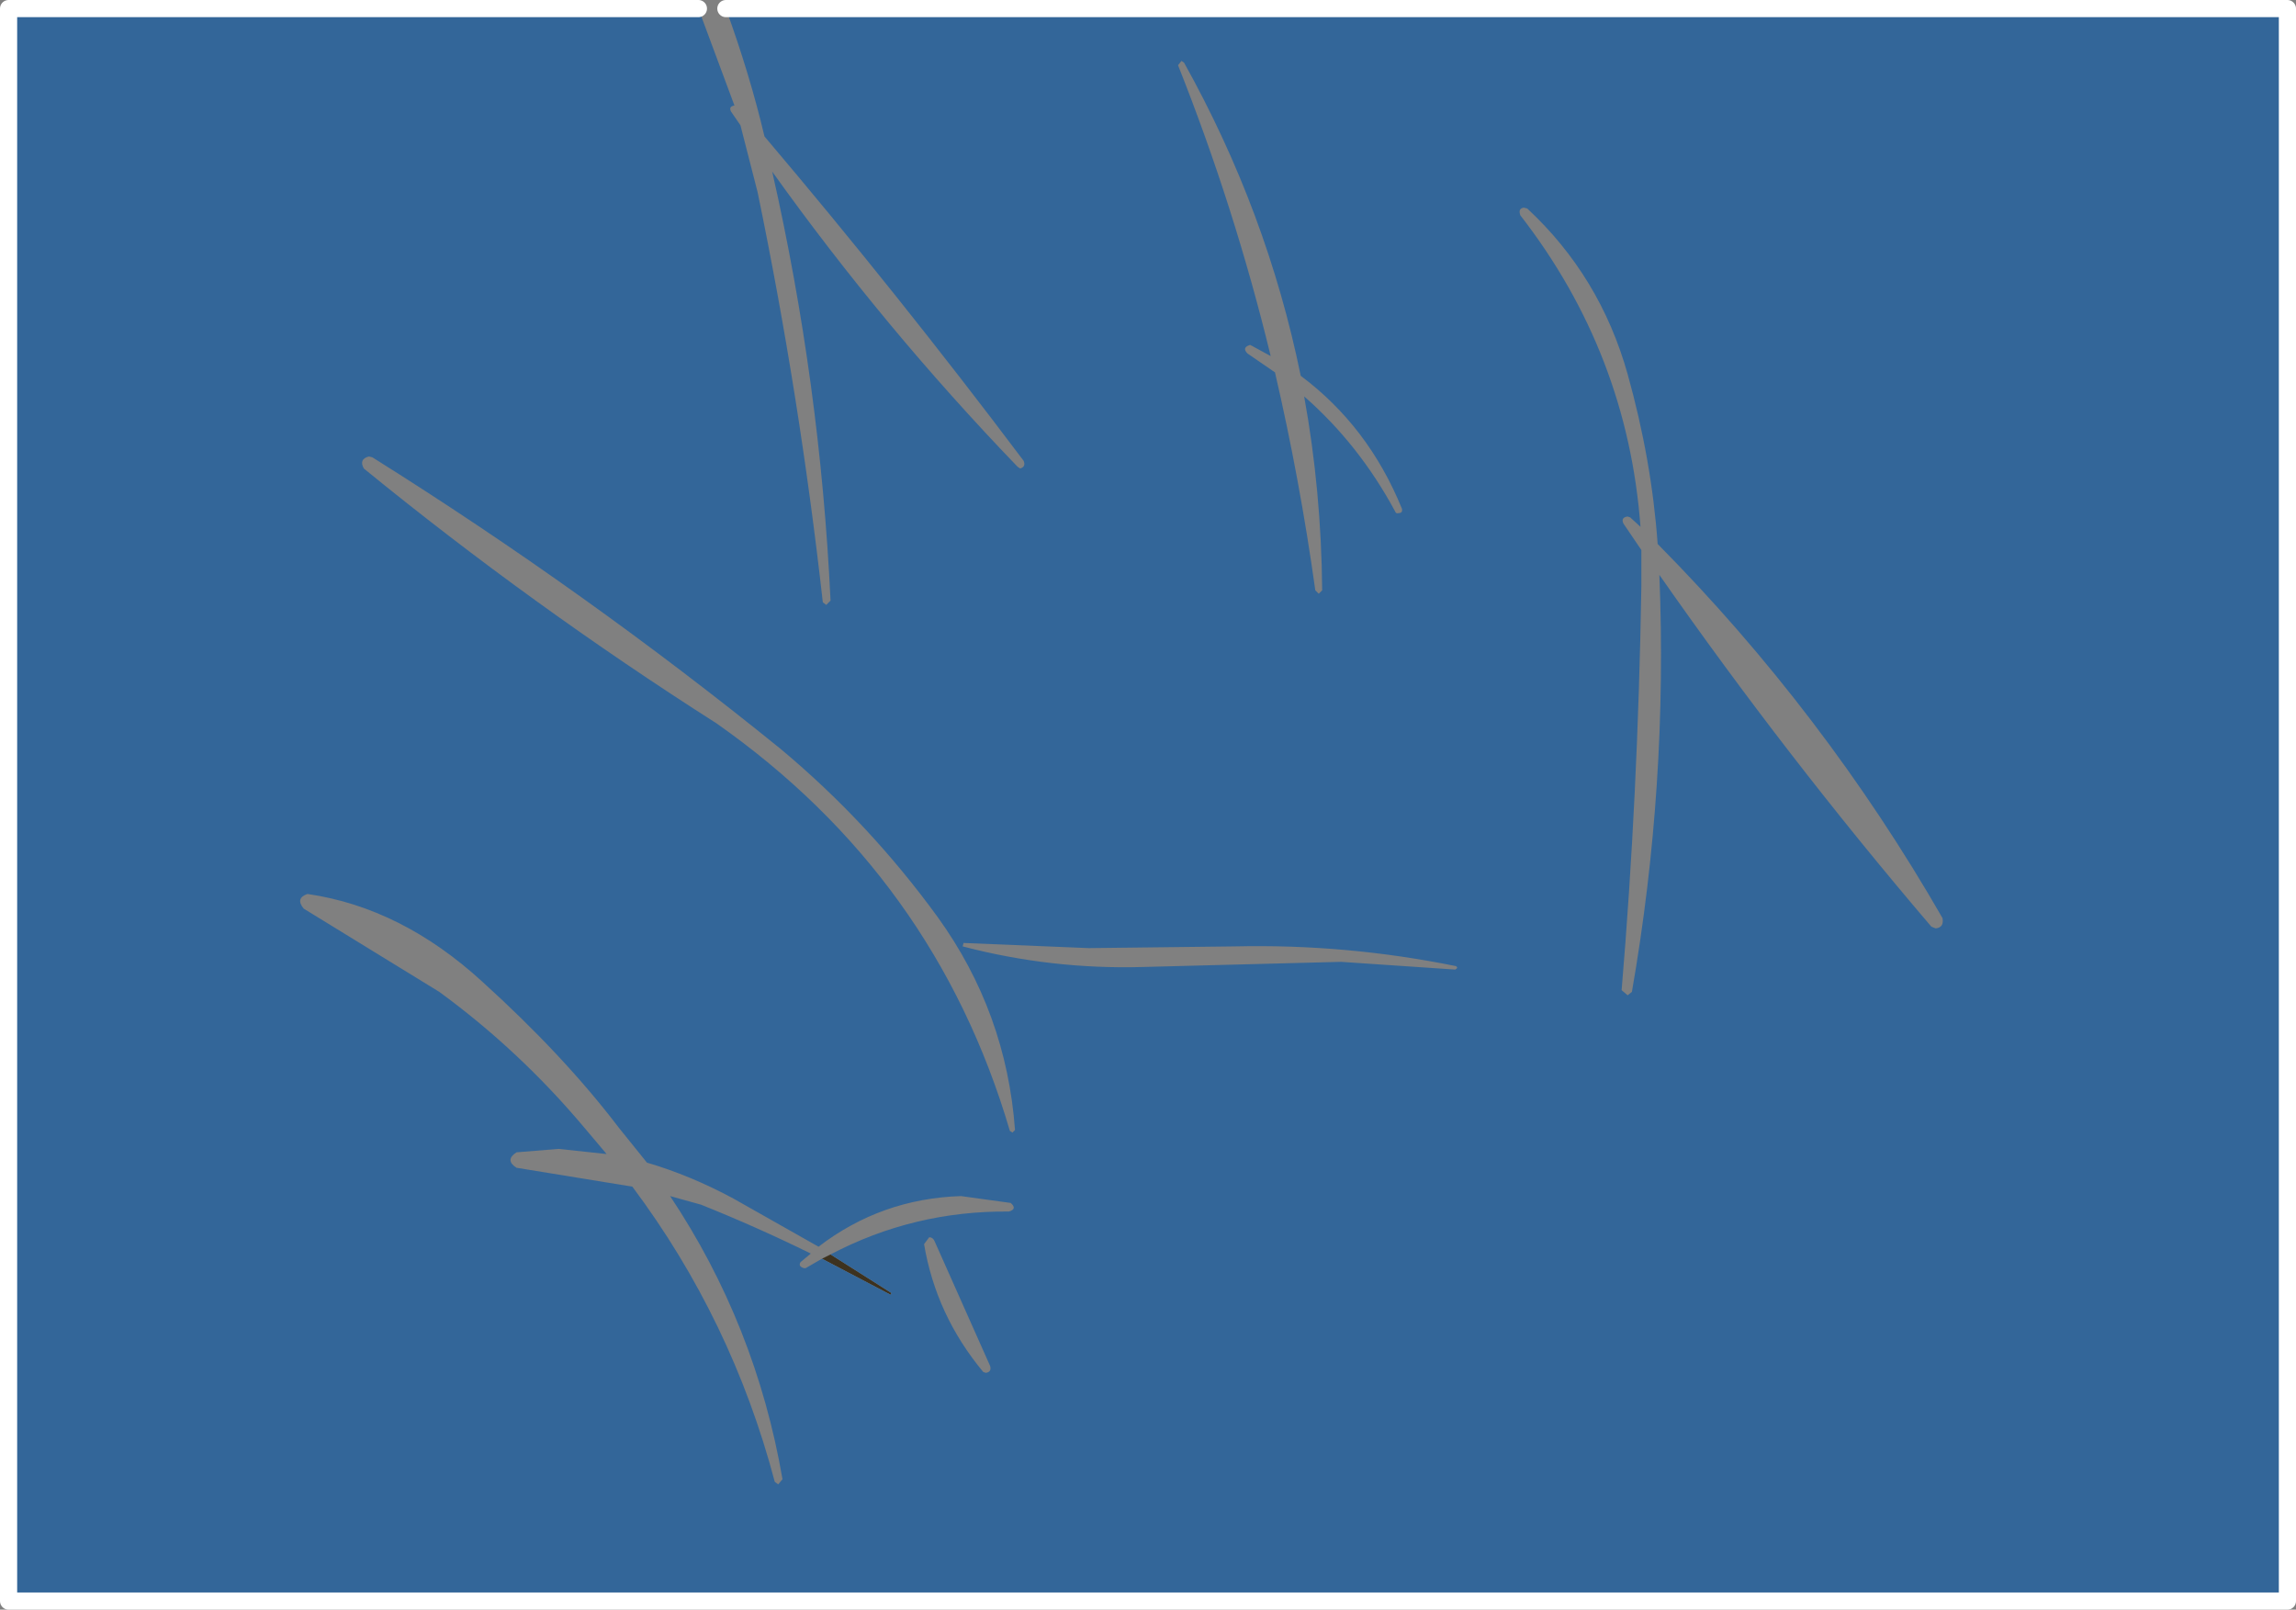 <?xml version="1.0" encoding="UTF-8" standalone="no"?>
<svg xmlns:xlink="http://www.w3.org/1999/xlink" height="93.8px" width="133.8px" xmlns="http://www.w3.org/2000/svg">
  <rect width="100%" height="100%" fill="#808080" stroke="none"/>
  <g transform="matrix(1.0, 0.0, 0.0, 1.0, 97.05, 22.95)">
    <path d="M-49.15 50.4 L-48.65 50.15 -45.1 52.4 -45.15 52.5 -49.15 50.4" fill="#3d321f" fill-rule="evenodd" stroke="none"/>
    <path d="M-56.35 -22.45 L-54.25 -16.8 Q-54.6 -16.75 -54.45 -16.45 L-53.9 -15.65 -52.9 -11.75 Q-50.45 0.1 -49.1 12.15 L-48.9 12.3 -48.65 12.05 Q-49.25 -0.6 -52.05 -12.95 -45.55 -3.85 -37.75 4.25 L-37.6 4.35 Q-37.25 4.25 -37.4 3.9 -44.7 -5.8 -52.5 -15.0 -53.35 -18.6 -54.75 -22.45 L36.25 -22.45 36.25 70.35 -96.55 70.35 -96.55 -22.45 -56.35 -22.45 M-24.2 -2.85 Q-24.7 -2.7 -24.35 -2.35 L-22.75 -1.25 Q-21.3 5.0 -20.4 11.45 L-20.2 11.65 -20.0 11.45 Q-20.05 5.65 -21.05 0.15 -17.85 2.95 -15.75 6.85 -15.7 7.0 -15.55 6.95 -15.3 6.95 -15.35 6.7 -17.3 1.9 -21.25 -1.05 -23.2 -10.6 -28.05 -19.3 L-28.2 -19.4 -28.4 -19.15 Q-25.1 -10.85 -23.0 -2.2 L-24.1 -2.8 -24.2 -2.85 M-8.05 -10.8 L-8.25 -10.85 Q-8.6 -10.8 -8.45 -10.4 -2.2 -2.35 -1.45 7.75 L-2.05 7.2 -2.2 7.15 Q-2.6 7.2 -2.45 7.55 L-1.4 9.1 -1.4 11.25 Q-1.6 23.5 -2.55 34.75 L-2.2 35.05 -1.95 34.85 Q0.15 22.8 -0.35 10.55 7.05 21.15 15.5 31.05 L15.75 31.15 Q16.25 31.1 16.15 30.55 9.25 18.55 -0.45 8.75 -0.8 3.85 -2.2 -1.15 -3.8 -6.85 -8.05 -10.8 M-29.35 32.25 L-33.6 32.3 -40.9 32.0 -40.95 32.2 Q-35.8 33.55 -30.45 33.4 L-24.7 33.25 -18.9 33.1 -12.25 33.55 Q-12.05 33.45 -12.2 33.35 -18.6 32.05 -25.1 32.2 L-29.35 32.25 M-38.05 43.05 L-37.9 42.9 Q-38.4 36.05 -42.4 30.5 -46.4 25.0 -51.55 20.7 -62.9 11.5 -75.35 3.7 L-75.55 3.65 Q-76.15 3.8 -75.85 4.35 -66.05 12.35 -55.3 19.2 -42.55 28.15 -38.2 42.95 L-38.05 43.05 M-48.65 50.15 Q-43.8 47.6 -38.25 47.65 -37.75 47.5 -38.15 47.15 L-41.05 46.75 Q-45.7 46.9 -49.35 49.7 L-54.3 46.9 Q-56.8 45.55 -59.35 44.8 L-61.0 42.75 Q-64.2 38.55 -68.95 34.25 -73.65 29.95 -79.1 29.15 L-79.15 29.15 Q-79.85 29.4 -79.35 30.0 L-71.45 34.85 Q-66.8 38.25 -63.05 42.7 L-61.7 44.3 -64.5 44.0 -66.95 44.2 Q-67.65 44.65 -66.95 45.1 L-60.2 46.2 Q-54.4 53.95 -51.9 63.4 L-51.7 63.55 -51.45 63.25 Q-53.0 54.25 -58.0 46.75 L-56.2 47.25 Q-52.95 48.55 -49.8 50.1 L-50.4 50.6 Q-50.55 50.85 -50.2 50.95 L-50.1 50.95 -49.15 50.4 -45.15 52.5 -45.1 52.4 -48.65 50.15 M-42.9 49.15 L-43.2 49.55 Q-42.5 53.7 -39.75 57.0 L-39.6 57.05 Q-39.25 57.0 -39.35 56.65 L-42.6 49.35 Q-42.7 49.15 -42.9 49.15" fill="#336699" fill-rule="evenodd" stroke="none"/>
    <path d="M-54.75 -22.45 L36.25 -22.45 36.25 70.35 -96.55 70.35 -96.55 -22.45 -56.35 -22.45" fill="none" stroke="#ffffff" stroke-linecap="round" stroke-linejoin="round" stroke-width="1.0"/>
  </g>
</svg>
